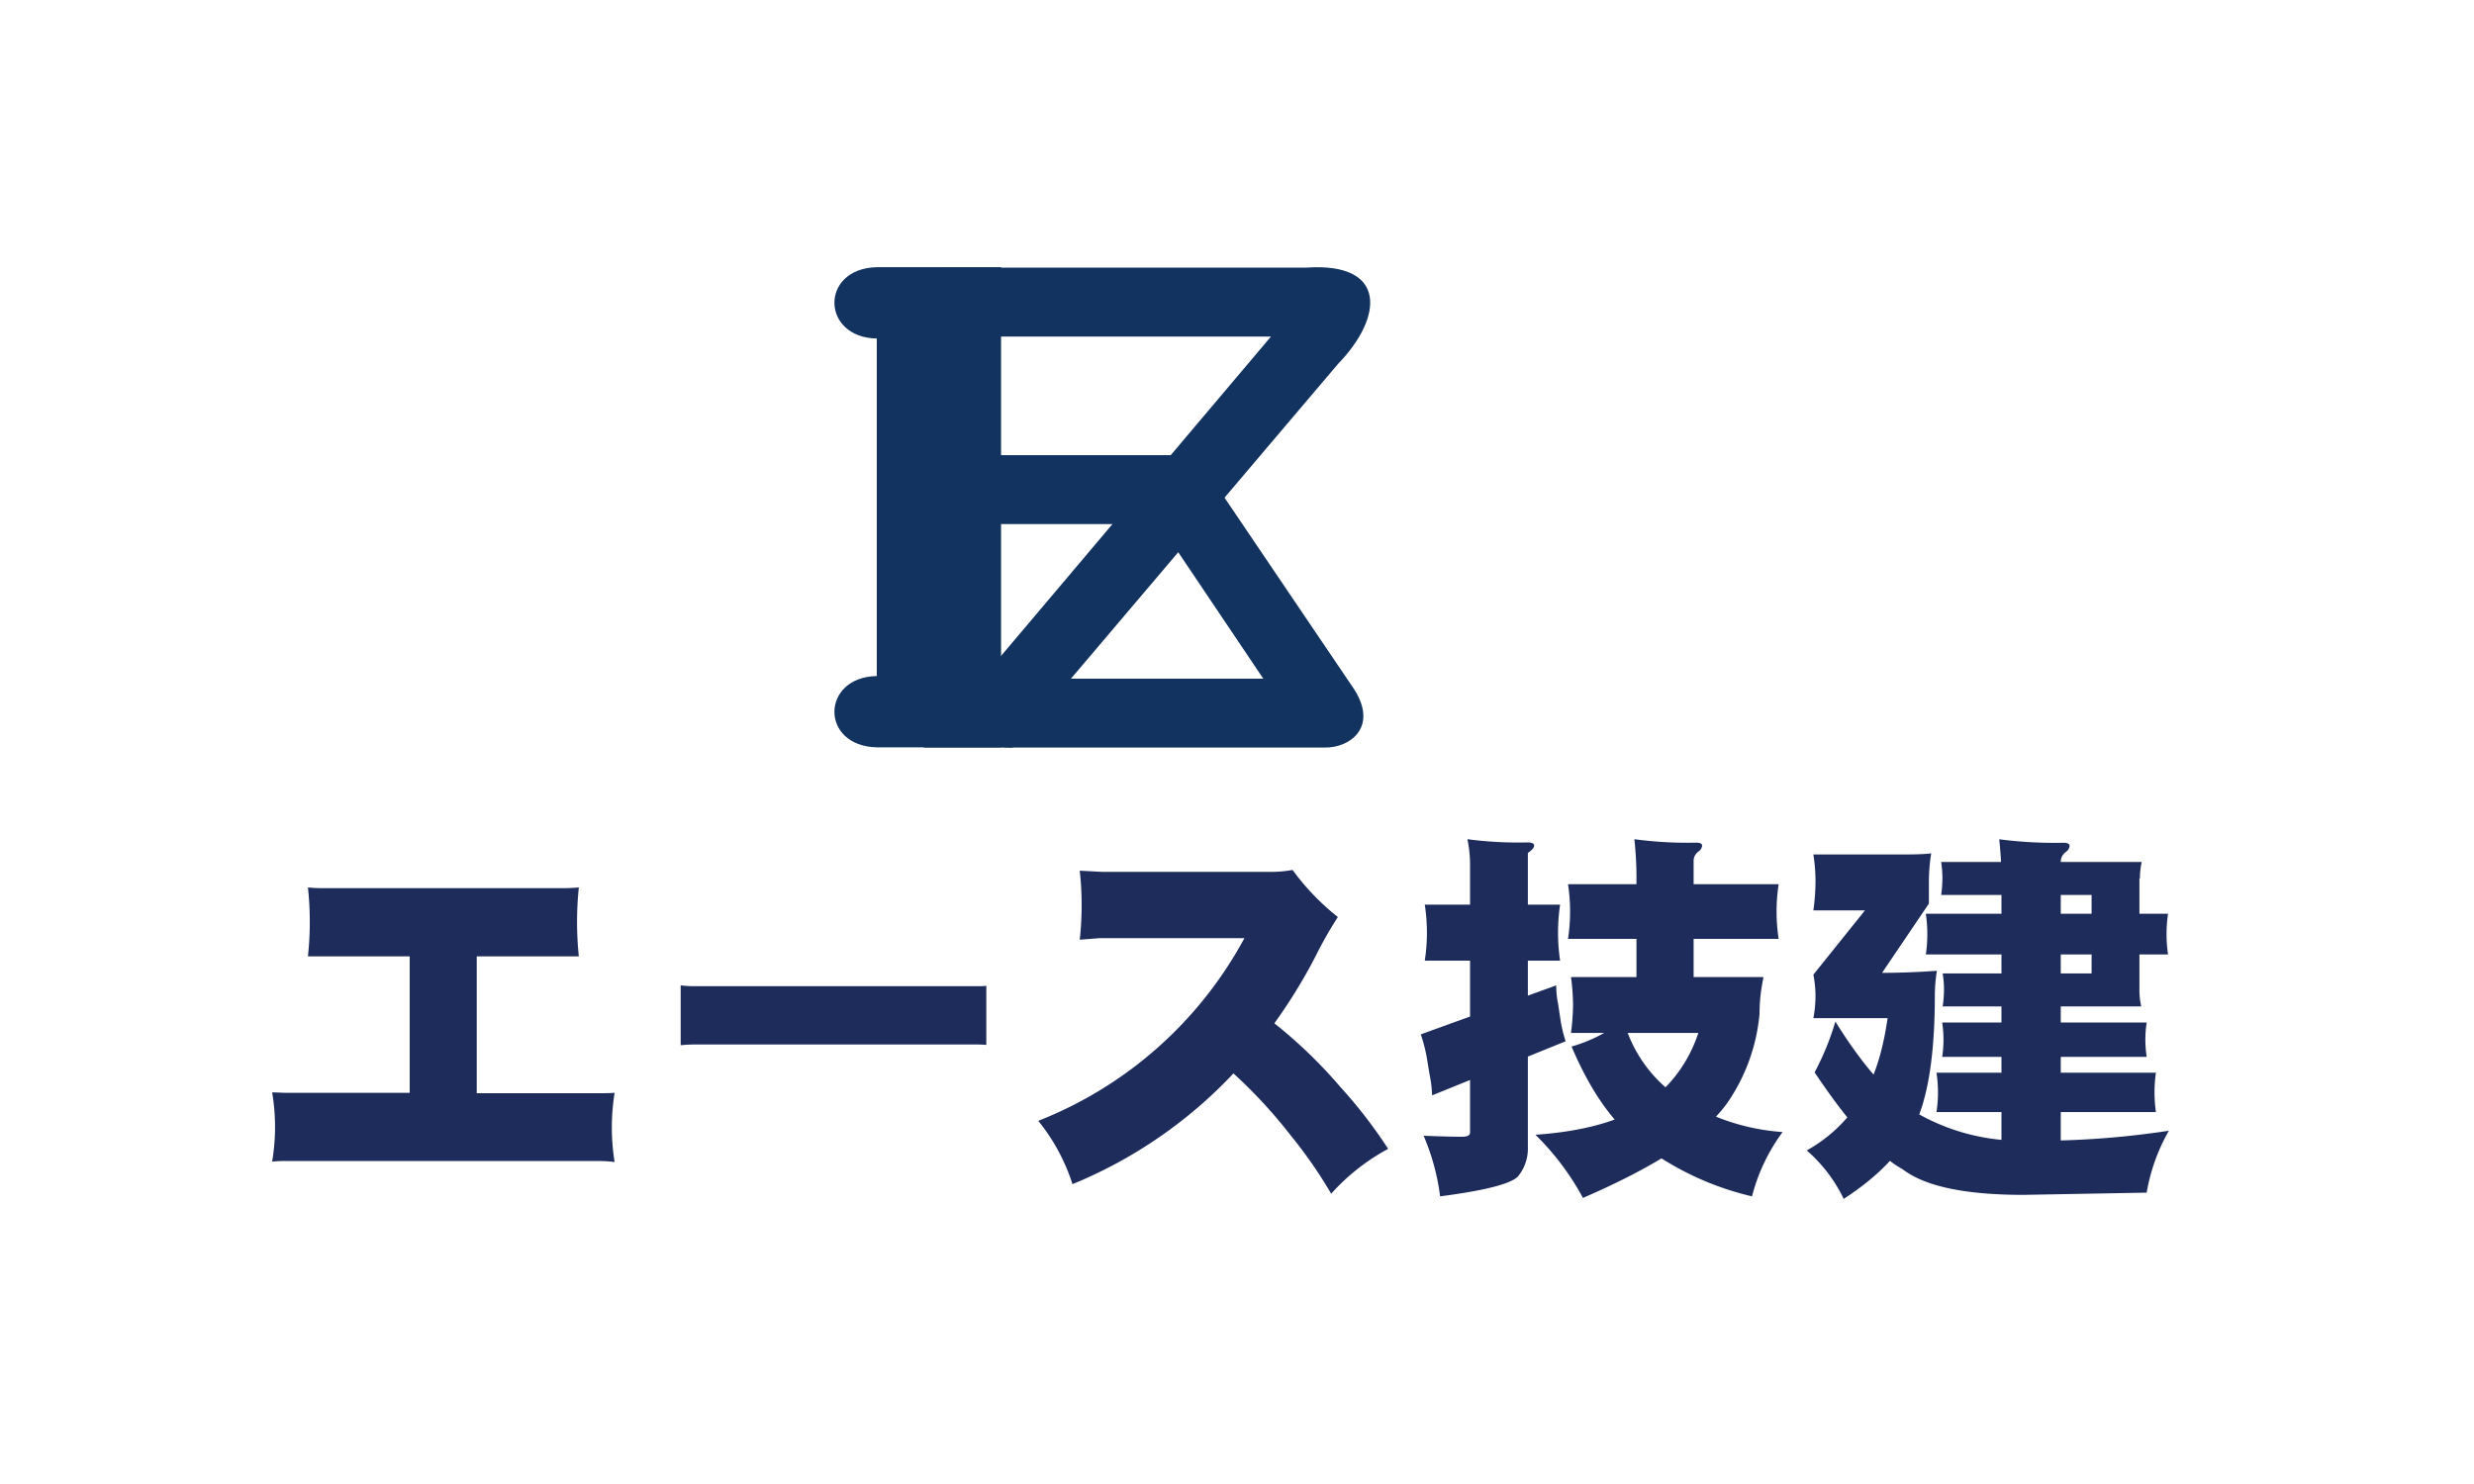 <svg xmlns="http://www.w3.org/2000/svg" viewBox="0 0 300 180"><defs><style>.cls-1{fill:#12335f;}.cls-2{fill:#1e2c5b;}.cls-3{opacity:0;}</style></defs><g id="レイヤー_2" data-name="レイヤー 2"><g id="レイヤー_2-2" data-name="レイヤー 2"><path class="cls-1" d="M122.46,82.06c-6.17,0-6.37,8.61,0,8.61h38.2c2.94.06,6.48-2.38,3.59-7L145,55.21H114.84v8.36h25.74l12.61,18.75H129.68Z"/><path class="cls-1" d="M122.78,90.67l39.47-46.53c5.5-5.67,6-12.35-3.83-11.68h-43c-7.12,0-7,8.36,0,8.36h38.7L112,90.67Z"/><path class="cls-1" d="M112.32,32.41h-6c-6.93.16-6.77,8.54,0,8.65V82c-6.77.12-6.93,8.48,0,8.65h15.07V32.41Z"/><path class="cls-2" d="M72.21,140.82H34.6a14.53,14.53,0,0,0-1.6.08,25.22,25.22,0,0,0,0-8.4c.57,0,1.14.05,1.68.05h15V116H39.27c-.68,0-1.32,0-1.93,0a38.94,38.94,0,0,0,0-8.36,17.3,17.3,0,0,0,1.79.09H68.19q1.05,0,2-.09a40.4,40.4,0,0,0,0,8.36c-.61,0-1.26,0-2,0H57.81v16.6H72.53c.71,0,1.38,0,2-.05a26.3,26.3,0,0,0,0,8.4C73.78,140.84,73,140.82,72.21,140.82Z"/><path class="cls-2" d="M118.41,126.69H84.24a16.64,16.64,0,0,0-1.7.09v-7.26a14,14,0,0,0,1.7.1h34.17c.43,0,.82,0,1.19-.05v7.17C119.23,126.71,118.84,126.69,118.41,126.69Z"/><path class="cls-2" d="M161.42,144.79a55.79,55.79,0,0,0-4.85-7,60,60,0,0,0-7-7.59,55.88,55.88,0,0,1-19.52,13.43,23.6,23.6,0,0,0-4.15-7.68,48.59,48.59,0,0,0,25-22.16H133.36l-2.43.19a37.75,37.75,0,0,0,0-8.37l2.7.14H154a14.31,14.31,0,0,0,2.74-.23,29.21,29.21,0,0,0,5.49,5.71,47.81,47.81,0,0,0-2.7,4.75,64,64,0,0,1-5,8.14,57.53,57.53,0,0,1,8,7.72,58.65,58.65,0,0,1,5.8,7.51A25.55,25.55,0,0,0,161.42,144.79Z"/><path class="cls-2" d="M188.94,121.79l.32,2.12a17.38,17.38,0,0,0,.59,2.39l-16.19,6.56a14.54,14.54,0,0,0-.31-2.54l-.35-2.13a20.23,20.23,0,0,0-.71-2.73l16.42-5.94A11,11,0,0,0,188.94,121.79Zm-11-20a46.74,46.74,0,0,0,7.28.39c.55,0,.81.13.81.39s-.25.52-.76.89v35.62a5.36,5.36,0,0,1-1.21,3.63q-1.35,1.35-9.43,2.4a27.34,27.34,0,0,0-2-7.35c2.06.08,3.61.12,4.63.12.69,0,1-.17,1-.52V104.88A14.93,14.93,0,0,0,177.94,101.79Zm11.24,7.94a23.18,23.18,0,0,0,0,6.79H172.77a22.3,22.3,0,0,0,0-6.79Zm1.32,8.78h23.35a21.22,21.22,0,0,0-.49,4.49,22.54,22.54,0,0,1-3.71,10.49q-3.87,5.83-17.7,11.81a31.93,31.93,0,0,0-5.76-7.66q8.3-.58,13-3.46a16.93,16.93,0,0,0,6.75-8.89H190.5a29.1,29.1,0,0,0,.25-3.4A27,27,0,0,0,190.5,118.51Zm25.18-11.26a22.1,22.1,0,0,0,0,6.63H190.14a22.1,22.1,0,0,0,0-6.63Zm-12.87,25.33a26.45,26.45,0,0,0,13.35,4.73,22.64,22.64,0,0,0-3.71,7.8,35.7,35.7,0,0,1-14.63-7.26q-4.17-3.65-7.25-10.91a18.39,18.39,0,0,0,6.3-3.22A16.62,16.62,0,0,0,202.81,132.58Zm-4.62-30.79a48.07,48.07,0,0,0,7.5.42c.48,0,.71.12.71.37a1,1,0,0,1-.43.7,1.38,1.38,0,0,0-.6,1.21v17.4h-6.93v-15.6C198.44,104.9,198.35,103.39,198.19,101.79Z"/><path class="cls-2" d="M233.9,107.09v2.51L228.22,118c2.25,0,4.46-.09,6.65-.25a19,19,0,0,0-.25,3c0,7.25-.85,12.56-2.53,15.89s-4.47,6.14-8.52,8.78a18.26,18.26,0,0,0-4.48-5.88,18.08,18.08,0,0,0,6.69-6.45q2.22-3.36,3.11-9.59h-9a14.81,14.81,0,0,0,.26-2.75,13.84,13.84,0,0,0-.26-2.53l6.26-7.8h-6.26a25.69,25.69,0,0,0,.26-3.39,21,21,0,0,0-.26-3.39H230.5c1.24,0,2.47,0,3.68-.13A21.71,21.71,0,0,0,233.9,107.09Zm-2,27.6a25.4,25.4,0,0,0,13.79,3.67A105.26,105.26,0,0,0,263,137.15a22.81,22.81,0,0,0-2.69,7.51l-14.94.27q-10.61,0-14.64-3.1-4.45-2.43-10.69-11.76a32.7,32.7,0,0,0,2.52-6.16Q227.41,131.71,231.94,134.69Zm31-23.86a16.28,16.28,0,0,0-.18,2.48,16,16,0,0,0,.18,2.46H233.53a17.39,17.39,0,0,0,.18-2.46,17.66,17.66,0,0,0-.18-2.48Zm-1.47,19.28a16.89,16.89,0,0,0,0,4.78H234.82a16,16,0,0,0,0-4.78Zm-2-23.57v13.53a8.82,8.82,0,0,0,.22,2H235.57a13.81,13.81,0,0,0,.16-2,12.28,12.28,0,0,0-.16-2h18.06v-9.52H235.39a15.63,15.63,0,0,0,.15-2,14.53,14.53,0,0,0-.15-2h24.32A8.82,8.82,0,0,0,259.49,106.54Zm.88,17.48a13.67,13.67,0,0,0,0,4.17h-24.8a13.67,13.67,0,0,0,0-4.17Zm-17.94-22.23a51.28,51.28,0,0,0,7.85.43c.5,0,.74.14.74.4a1,1,0,0,1-.45.72,1.45,1.45,0,0,0-.62,1.27v36.66H242.7V106.49C242.7,105,242.6,103.47,242.43,101.79Z"/><g class="cls-3"><path class="cls-2" d="M298,2V178H2V2H298m2-2H0V180H300V0Z"/></g></g></g></svg>